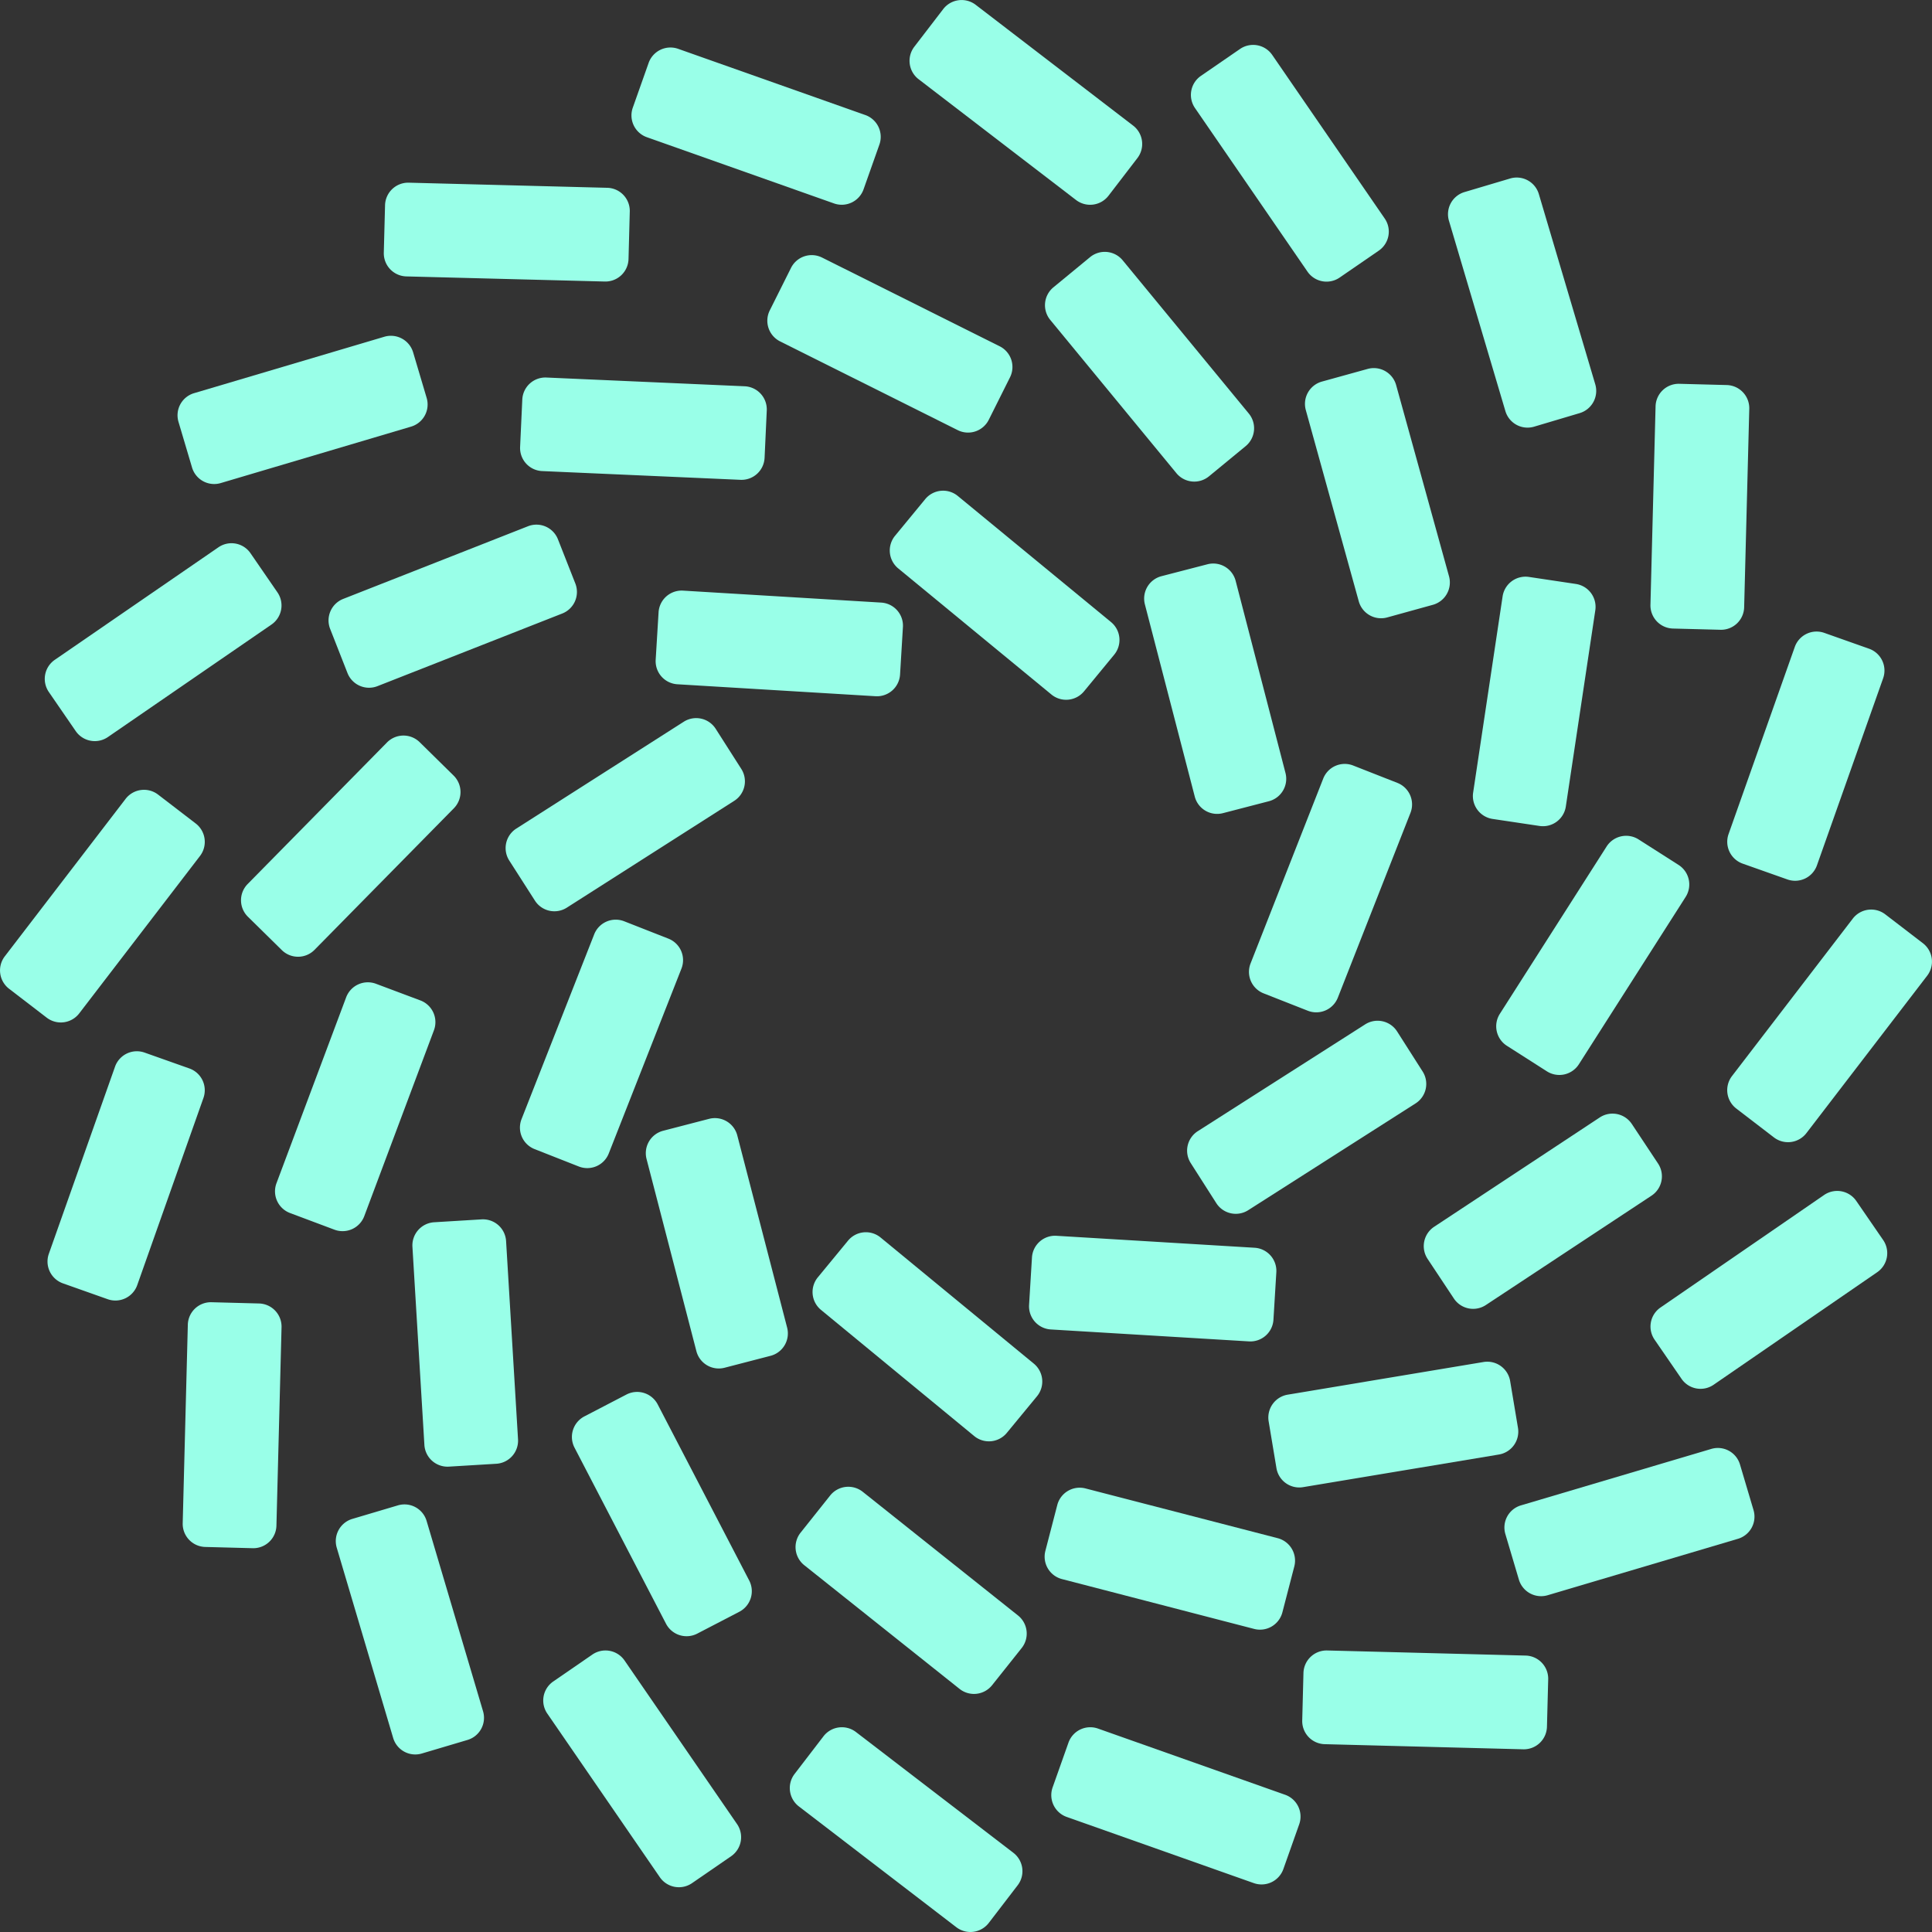 <svg xmlns="http://www.w3.org/2000/svg" width="88.349" height="88.349" viewBox="0 0 88.349 88.349">
  <rect x="0" y="0" width="88.349" height="88.349" fill="#333333" stroke="none"/>
  <g id="Group_10706" data-name="Group 10706" style="isolation: isolate">
    <path id="Path_22704" data-name="Path 22704" d="M867.455,228.87l1.38-1.676a1.058,1.058,0,0,1,1.49-.144l7.008,5.768a1.06,1.06,0,0,1,.144,1.491l-1.381,1.676a1.059,1.059,0,0,1-1.49.144L867.6,230.36A1.058,1.058,0,0,1,867.455,228.87Z" transform="translate(-830.056 -170.459)" fill="#99ffe8"/>
    <path id="Path_22705" data-name="Path 22705" d="M857.641,220.292l2.1-.545a1.058,1.058,0,0,1,1.29.76l2.279,8.787a1.058,1.058,0,0,1-.76,1.29l-2.1.545a1.058,1.058,0,0,1-1.29-.76l-2.279-8.787A1.059,1.059,0,0,1,857.641,220.292Z" transform="translate(-827.315 -168.583)" fill="#99ffe8"/>
    <path id="Path_22706" data-name="Path 22706" d="M853.788,207.45l2.019.793a1.056,1.056,0,0,1,.6,1.372l-3.322,8.449a1.056,1.056,0,0,1-1.372.6l-2.018-.794a1.057,1.057,0,0,1-.6-1.373l3.322-8.449A1.058,1.058,0,0,1,853.788,207.45Z" transform="translate(-825.245 -165.321)" fill="#99ffe8"/>
    <path id="Path_22707" data-name="Path 22707" d="M857.743,195.34l1.167,1.829a1.057,1.057,0,0,1-.324,1.462l-7.653,4.883a1.057,1.057,0,0,1-1.461-.324L848.3,201.36a1.058,1.058,0,0,1,.323-1.462l7.653-4.883A1.058,1.058,0,0,1,857.743,195.34Z" transform="translate(-825.012 -162.008)" fill="#99ffe8"/>
    <path id="Path_22708" data-name="Path 22708" d="M868.766,188.587l-.131,2.167a1.059,1.059,0,0,1-1.121.994l-9.06-.547a1.058,1.058,0,0,1-.994-1.121l.132-2.167a1.058,1.058,0,0,1,1.121-.994l9.06.547A1.058,1.058,0,0,1,868.766,188.587Z" transform="translate(-827.476 -159.91)" fill="#99ffe8"/>
    <path id="Path_22709" data-name="Path 22709" d="M882.277,188.207l-1.38,1.676a1.06,1.06,0,0,1-1.491.144L872.4,184.26a1.06,1.06,0,0,1-.144-1.491l1.38-1.676a1.058,1.058,0,0,1,1.49-.144l7.008,5.767A1.06,1.06,0,0,1,882.277,188.207Z" transform="translate(-831.326 -158.268)" fill="#99ffe8"/>
    <path id="Path_22710" data-name="Path 22710" d="M893.532,196.106l-2.1.545a1.057,1.057,0,0,1-1.289-.76l-2.28-8.787a1.058,1.058,0,0,1,.76-1.29l2.1-.544a1.058,1.058,0,0,1,1.291.76l2.279,8.786A1.06,1.06,0,0,1,893.532,196.106Z" transform="translate(-835.508 -159.466)" fill="#99ffe8"/>
    <path id="Path_22711" data-name="Path 22711" d="M897.039,208.982l-2.019-.794a1.055,1.055,0,0,1-.6-1.371l3.321-8.449a1.056,1.056,0,0,1,1.372-.6l2.018.793a1.058,1.058,0,0,1,.6,1.374l-3.321,8.449A1.06,1.06,0,0,1,897.039,208.982Z" transform="translate(-837.232 -162.761)" fill="#99ffe8"/>
    <path id="Path_22712" data-name="Path 22712" d="M891.833,222l-1.167-1.829a1.057,1.057,0,0,1,.323-1.461l7.653-4.883a1.058,1.058,0,0,1,1.461.324l1.166,1.829a1.057,1.057,0,0,1-.323,1.462l-7.653,4.883A1.058,1.058,0,0,1,891.833,222Z" transform="translate(-836.214 -166.983)" fill="#99ffe8"/>
    <path id="Path_22713" data-name="Path 22713" d="M880.675,230.191l.132-2.167a1.058,1.058,0,0,1,1.121-.994l9.06.547a1.06,1.06,0,0,1,.994,1.121l-.132,2.167a1.058,1.058,0,0,1-1.121.994l-9.06-.546A1.06,1.06,0,0,1,880.675,230.191Z" transform="translate(-833.616 -170.518)" fill="#99ffe8"/>
    <path id="Path_22714" data-name="Path 22714" d="M866.386,244.733l1.353-1.7a1.061,1.061,0,0,1,1.489-.169l7.1,5.655a1.061,1.061,0,0,1,.169,1.489l-1.353,1.7a1.06,1.06,0,0,1-1.488.169l-7.1-5.655A1.06,1.06,0,0,1,866.386,244.733Z" transform="translate(-829.776 -174.645)" fill="#99ffe8"/>
    <path id="Path_22715" data-name="Path 22715" d="M852.823,237.856l1.924-1a1.061,1.061,0,0,1,1.429.451l4.185,8.054a1.061,1.061,0,0,1-.451,1.428l-1.925,1a1.06,1.06,0,0,1-1.428-.451l-4.185-8.054A1.06,1.06,0,0,1,852.823,237.856Z" transform="translate(-826.1 -173.085)" fill="#99ffe8"/>
    <path id="Path_22716" data-name="Path 22716" d="M843.333,226.14l2.167-.132a1.059,1.059,0,0,1,1.121.994l.546,9.06a1.059,1.059,0,0,1-.994,1.122l-2.167.131a1.059,1.059,0,0,1-1.121-.994l-.547-9.06A1.061,1.061,0,0,1,843.333,226.14Z" transform="translate(-823.478 -170.247)" fill="#99ffe8"/>
    <path id="Path_22717" data-name="Path 22717" d="M838.411,211.337l2.032.762a1.061,1.061,0,0,1,.62,1.364l-3.186,8.5a1.06,1.06,0,0,1-1.363.62l-2.032-.762a1.06,1.06,0,0,1-.62-1.363l3.186-8.5A1.06,1.06,0,0,1,838.411,211.337Z" transform="translate(-821.219 -166.35)" fill="#99ffe8"/>
    <path id="Path_22718" data-name="Path 22718" d="M839.856,196.236l1.547,1.522a1.058,1.058,0,0,1,.012,1.5l-6.367,6.469a1.058,1.058,0,0,1-1.5.013l-1.547-1.522a1.058,1.058,0,0,1-.012-1.5l6.367-6.469A1.058,1.058,0,0,1,839.856,196.236Z" transform="translate(-820.662 -162.294)" fill="#99ffe8"/>
    <path id="Path_22719" data-name="Path 22719" d="M847.615,183.494l.794,2.018a1.059,1.059,0,0,1-.6,1.372l-8.448,3.321a1.059,1.059,0,0,1-1.372-.6l-.793-2.019a1.057,1.057,0,0,1,.6-1.371l8.448-3.322A1.056,1.056,0,0,1,847.615,183.494Z" transform="translate(-822.099 -158.828)" fill="#99ffe8"/>
    <path id="Path_22720" data-name="Path 22720" d="M860.313,175.169l-.1,2.167a1.056,1.056,0,0,1-1.1,1.011l-9.069-.4a1.056,1.056,0,0,1-1.011-1.1l.1-2.167a1.057,1.057,0,0,1,1.1-1.011l9.068.4A1.059,1.059,0,0,1,860.313,175.169Z" transform="translate(-825.249 -156.405)" fill="#99ffe8"/>
    <path id="Path_22721" data-name="Path 22721" d="M875.5,171.65l-.971,1.942a1.058,1.058,0,0,1-1.42.474l-8.12-4.057a1.057,1.057,0,0,1-.475-1.419l.971-1.942a1.058,1.058,0,0,1,1.42-.474l8.12,4.056A1.058,1.058,0,0,1,875.5,171.65Z" transform="translate(-829.313 -154.396)" fill="#99ffe8"/>
    <path id="Path_22722" data-name="Path 22722" d="M890.842,174.742l-1.677,1.38a1.059,1.059,0,0,1-1.491-.143l-5.768-7.008a1.059,1.059,0,0,1,.144-1.491l1.676-1.38a1.06,1.06,0,0,1,1.491.144l5.768,7.008A1.059,1.059,0,0,1,890.842,174.742Z" transform="translate(-833.878 -154.341)" fill="#99ffe8"/>
    <path id="Path_22723" data-name="Path 22723" d="M903.679,183.908l-2.092.578a1.059,1.059,0,0,1-1.3-.739L897.865,175a1.058,1.058,0,0,1,.739-1.3l2.092-.579a1.06,1.06,0,0,1,1.3.739l2.42,8.749A1.061,1.061,0,0,1,903.679,183.908Z" transform="translate(-838.152 -156.251)" fill="#99ffe8"/>
    <path id="Path_22724" data-name="Path 22724" d="M911.312,197.45l-2.146-.321a1.059,1.059,0,0,1-.889-1.2l1.348-8.977a1.06,1.06,0,0,1,1.205-.889l2.146.321a1.059,1.059,0,0,1,.889,1.2l-1.349,8.977A1.058,1.058,0,0,1,911.312,197.45Z" transform="translate(-840.912 -159.68)" fill="#99ffe8"/>
    <path id="Path_22725" data-name="Path 22725" d="M912.034,212.933l-1.828-1.167a1.059,1.059,0,0,1-.324-1.461l4.883-7.653a1.06,1.06,0,0,1,1.462-.324l1.829,1.167a1.06,1.06,0,0,1,.324,1.462l-4.883,7.653A1.06,1.06,0,0,1,912.034,212.933Z" transform="translate(-841.296 -163.942)" fill="#99ffe8"/>
    <path id="Path_22726" data-name="Path 22726" d="M906.588,227.884l-1.2-1.809a1.061,1.061,0,0,1,.3-1.467l7.574-5a1.06,1.06,0,0,1,1.467.3l1.2,1.81a1.06,1.06,0,0,1-.3,1.467l-7.574,5A1.057,1.057,0,0,1,906.588,227.884Z" transform="translate(-840.106 -168.508)" fill="#99ffe8"/>
    <path id="Path_22727" data-name="Path 22727" d="M895.92,239.724l-.357-2.14a1.061,1.061,0,0,1,.871-1.219l8.954-1.493a1.06,1.06,0,0,1,1.219.871l.358,2.14a1.061,1.061,0,0,1-.871,1.219l-8.954,1.492A1.058,1.058,0,0,1,895.92,239.724Z" transform="translate(-837.549 -172.588)" fill="#99ffe8"/>
    <path id="Path_22728" data-name="Path 22728" d="M881.675,245.585l.545-2.1a1.059,1.059,0,0,1,1.29-.76L892.3,245a1.06,1.06,0,0,1,.76,1.29l-.545,2.1a1.059,1.059,0,0,1-1.29.76l-8.787-2.279A1.058,1.058,0,0,1,881.675,245.585Z" transform="translate(-833.872 -174.66)" fill="#99ffe8"/>
    <path id="Path_22729" data-name="Path 22729" d="M866.016,259.722,867.337,258a1.06,1.06,0,0,1,1.484-.2l7.2,5.524a1.06,1.06,0,0,1,.2,1.484l-1.321,1.722a1.059,1.059,0,0,1-1.484.2l-7.2-5.524A1.058,1.058,0,0,1,866.016,259.722Z" transform="translate(-829.682 -178.598)" fill="#99ffe8"/>
    <path id="Path_22730" data-name="Path 22730" d="M850.929,254.228l1.787-1.23a1.058,1.058,0,0,1,1.472.271l5.144,7.48a1.059,1.059,0,0,1-.271,1.472l-1.787,1.23a1.059,1.059,0,0,1-1.472-.271l-5.144-7.48A1.055,1.055,0,0,1,850.929,254.228Z" transform="translate(-825.628 -177.336)" fill="#99ffe8"/>
    <path id="Path_22731" data-name="Path 22731" d="M838.332,244.392l2.081-.618a1.055,1.055,0,0,1,1.315.713l2.58,8.7a1.056,1.056,0,0,1-.714,1.315l-2.082.618a1.055,1.055,0,0,1-1.315-.714l-2.58-8.7A1.06,1.06,0,0,1,838.332,244.392Z" transform="translate(-822.219 -174.934)" fill="#99ffe8"/>
    <path id="Path_22732" data-name="Path 22732" d="M829.377,231.16l2.169.057a1.059,1.059,0,0,1,1.031,1.086l-.234,9.074a1.058,1.058,0,0,1-1.086,1.031l-2.169-.057a1.058,1.058,0,0,1-1.031-1.085l.234-9.075A1.056,1.056,0,0,1,829.377,231.16Z" transform="translate(-819.702 -171.61)" fill="#99ffe8"/>
    <path id="Path_22733" data-name="Path 22733" d="M824.091,215.619l2.046.725a1.058,1.058,0,0,1,.645,1.351l-3.027,8.557a1.059,1.059,0,0,1-1.351.645l-2.047-.725a1.06,1.06,0,0,1-.645-1.351l3.027-8.557A1.059,1.059,0,0,1,824.091,215.619Z" transform="translate(-817.479 -167.485)" fill="#99ffe8"/>
    <path id="Path_22734" data-name="Path 22734" d="M823.924,199.519l1.722,1.322a1.06,1.06,0,0,1,.2,1.484l-5.524,7.2a1.06,1.06,0,0,1-1.484.2l-1.722-1.322a1.059,1.059,0,0,1-.2-1.484l5.524-7.2A1.06,1.06,0,0,1,823.924,199.519Z" transform="translate(-816.698 -163.185)" fill="#99ffe8"/>
    <path id="Path_22735" data-name="Path 22735" d="M828.891,184.433l1.23,1.787a1.059,1.059,0,0,1-.272,1.472l-7.48,5.144a1.059,1.059,0,0,1-1.472-.271l-1.229-1.787a1.058,1.058,0,0,1,.271-1.472l7.48-5.144A1.054,1.054,0,0,1,828.891,184.433Z" transform="translate(-817.434 -159.132)" fill="#99ffe8"/>
    <path id="Path_22736" data-name="Path 22736" d="M838.507,171.835l.618,2.081a1.056,1.056,0,0,1-.714,1.316l-8.7,2.58a1.056,1.056,0,0,1-1.315-.714l-.618-2.082a1.055,1.055,0,0,1,.713-1.315l8.7-2.58A1.06,1.06,0,0,1,838.507,171.835Z" transform="translate(-819.615 -155.722)" fill="#99ffe8"/>
    <path id="Path_22737" data-name="Path 22737" d="M851.807,162.879l-.057,2.169a1.058,1.058,0,0,1-1.085,1.031l-9.075-.234a1.059,1.059,0,0,1-1.031-1.086l.057-2.169a1.059,1.059,0,0,1,1.086-1.031l9.075.234A1.056,1.056,0,0,1,851.807,162.879Z" transform="translate(-823.008 -153.205)" fill="#99ffe8"/>
    <path id="Path_22738" data-name="Path 22738" d="M867.294,157.595l-.724,2.046a1.059,1.059,0,0,1-1.351.645l-8.557-3.028a1.058,1.058,0,0,1-.645-1.351l.724-2.046a1.059,1.059,0,0,1,1.351-.645l8.557,3.027A1.059,1.059,0,0,1,867.294,157.595Z" transform="translate(-827.08 -150.983)" fill="#99ffe8"/>
    <path id="Path_22739" data-name="Path 22739" d="M883.666,157.427l-1.322,1.722a1.06,1.06,0,0,1-1.484.2l-7.2-5.524a1.06,1.06,0,0,1-.2-1.484l1.322-1.722a1.06,1.06,0,0,1,1.484-.2l7.2,5.524A1.06,1.06,0,0,1,883.666,157.427Z" transform="translate(-831.651 -150.201)" fill="#99ffe8"/>
    <path id="Path_22740" data-name="Path 22740" d="M899.326,162.4l-1.787,1.229a1.058,1.058,0,0,1-1.472-.271l-5.144-7.48a1.058,1.058,0,0,1,.272-1.472l1.787-1.229a1.059,1.059,0,0,1,1.472.271l5.144,7.48A1.056,1.056,0,0,1,899.326,162.4Z" transform="translate(-836.277 -150.937)" fill="#99ffe8"/>
    <path id="Path_22741" data-name="Path 22741" d="M912.739,172.01l-2.081.619a1.056,1.056,0,0,1-1.315-.714l-2.58-8.7a1.056,1.056,0,0,1,.714-1.315l2.082-.619a1.056,1.056,0,0,1,1.315.714l2.58,8.7A1.061,1.061,0,0,1,912.739,172.01Z" transform="translate(-840.503 -153.118)" fill="#99ffe8"/>
    <path id="Path_22742" data-name="Path 22742" d="M922.506,185.31l-2.169-.056a1.059,1.059,0,0,1-1.031-1.086l.234-9.075a1.059,1.059,0,0,1,1.085-1.031l2.169.057a1.059,1.059,0,0,1,1.031,1.086l-.234,9.075A1.056,1.056,0,0,1,922.506,185.31Z" transform="translate(-843.832 -156.511)" fill="#99ffe8"/>
    <path id="Path_22743" data-name="Path 22743" d="M926.832,200.8l-2.047-.724a1.06,1.06,0,0,1-.645-1.351l3.028-8.557a1.058,1.058,0,0,1,1.35-.644l2.046.724a1.06,1.06,0,0,1,.645,1.351l-3.028,8.557A1.058,1.058,0,0,1,926.832,200.8Z" transform="translate(-845.094 -160.583)" fill="#99ffe8"/>
    <path id="Path_22744" data-name="Path 22744" d="M926.218,217.169l-1.722-1.321a1.06,1.06,0,0,1-.2-1.484l5.524-7.2a1.06,1.06,0,0,1,1.484-.2l1.722,1.321a1.06,1.06,0,0,1,.2,1.484l-5.524,7.2A1.06,1.06,0,0,1,926.218,217.169Z" transform="translate(-845.095 -165.154)" fill="#99ffe8"/>
    <path id="Path_22745" data-name="Path 22745" d="M920.724,232.829l-1.229-1.787a1.057,1.057,0,0,1,.271-1.471l7.48-5.144a1.059,1.059,0,0,1,1.472.271l1.229,1.787a1.058,1.058,0,0,1-.271,1.472L922.2,233.1A1.055,1.055,0,0,1,920.724,232.829Z" transform="translate(-843.832 -169.78)" fill="#99ffe8"/>
    <path id="Path_22746" data-name="Path 22746" d="M910.889,246.243l-.618-2.082a1.055,1.055,0,0,1,.714-1.315l8.7-2.58a1.055,1.055,0,0,1,1.315.714l.618,2.081a1.056,1.056,0,0,1-.714,1.315l-8.7,2.58A1.06,1.06,0,0,1,910.889,246.243Z" transform="translate(-841.431 -174.007)" fill="#99ffe8"/>
    <path id="Path_22747" data-name="Path 22747" d="M897.657,256.01l.056-2.169a1.059,1.059,0,0,1,1.086-1.031l9.075.233a1.059,1.059,0,0,1,1.031,1.086l-.057,2.169a1.058,1.058,0,0,1-1.085,1.031l-9.075-.234A1.056,1.056,0,0,1,897.657,256.01Z" transform="translate(-838.107 -177.335)" fill="#99ffe8"/>
    <path id="Path_22748" data-name="Path 22748" d="M882.116,260.335l.725-2.046a1.058,1.058,0,0,1,1.35-.645l8.557,3.027a1.058,1.058,0,0,1,.645,1.35l-.724,2.046a1.059,1.059,0,0,1-1.351.645l-8.557-3.027A1.058,1.058,0,0,1,882.116,260.335Z" transform="translate(-833.981 -178.598)" fill="#99ffe8"/>
  </g>
</svg>
